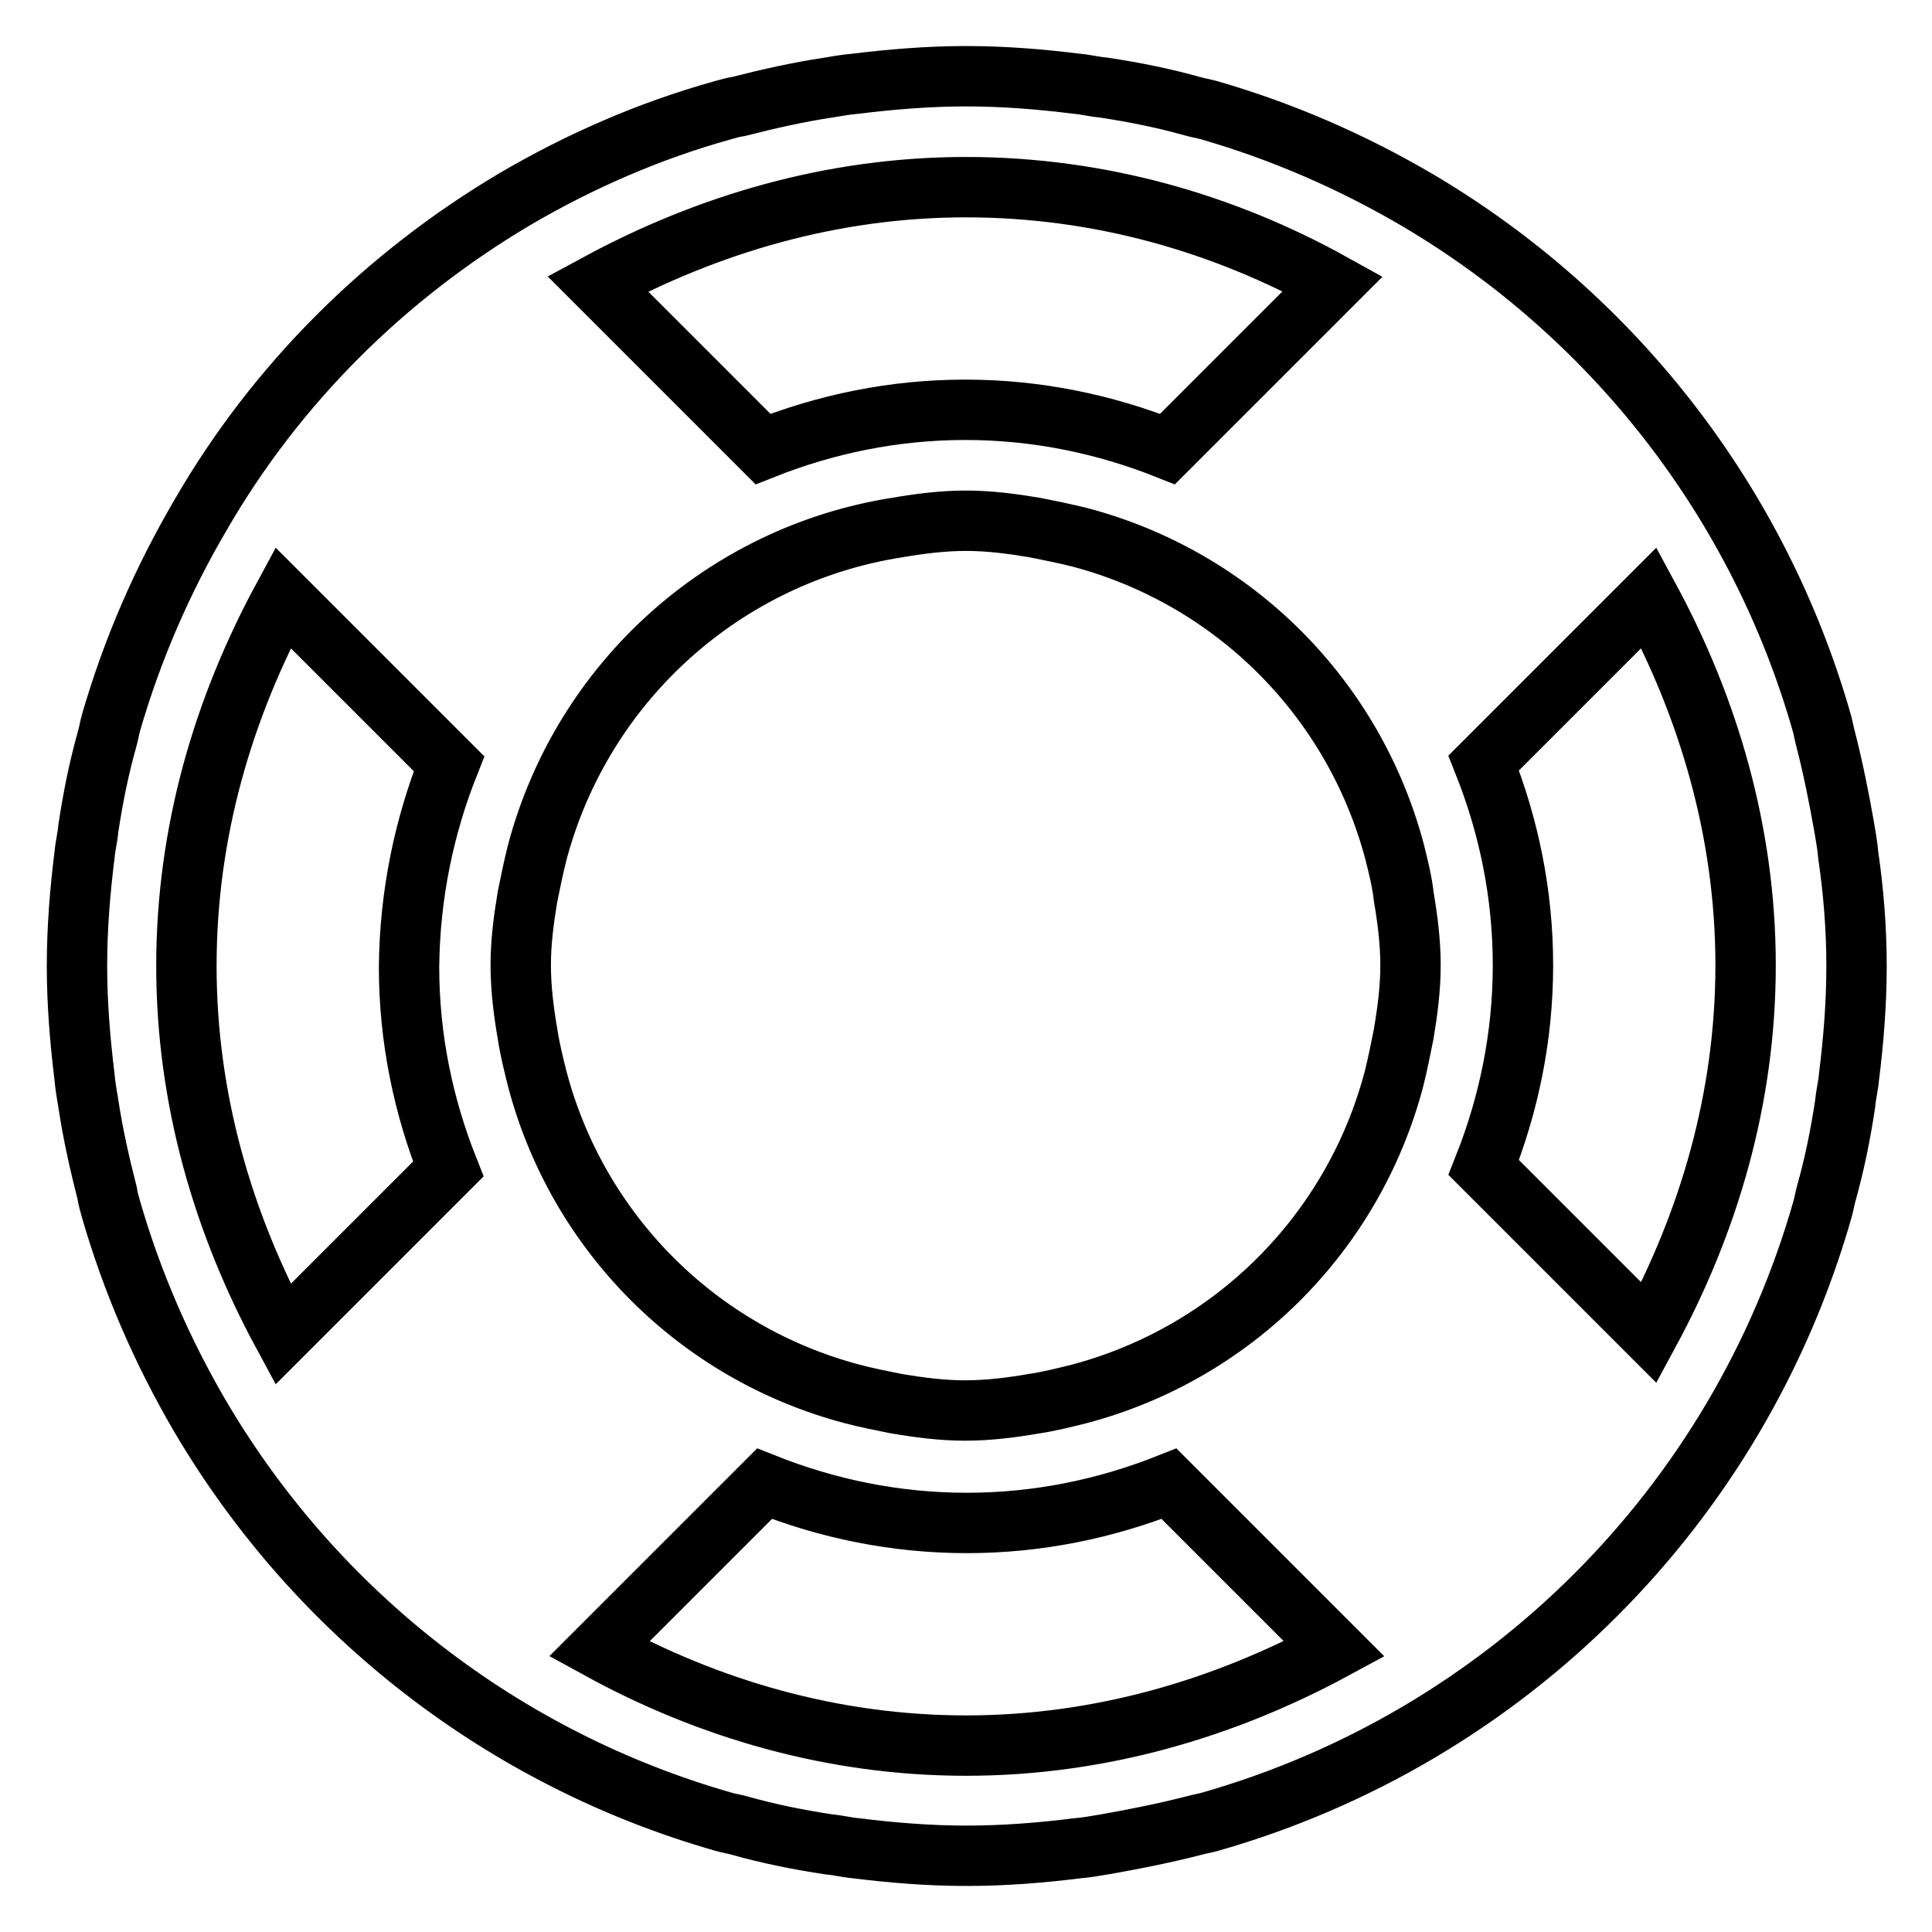 <?xml version="1.0" encoding="utf-8"?>
<!-- Svg Vector Icons : http://www.onlinewebfonts.com/icon -->
<!DOCTYPE svg PUBLIC "-//W3C//DTD SVG 1.1//EN" "http://www.w3.org/Graphics/SVG/1.1/DTD/svg11.dtd">
<svg version="1.1" xmlns="http://www.w3.org/2000/svg" xmlns:xlink="http://www.w3.org/1999/xlink" x="0px" y="0px" viewBox="0 0 256 256" enable-background="new 0 0 256 256" xml:space="preserve">
<g> <path stroke-width="8" fill-opacity="0" stroke="#000000"  d="M246,128c0,5-0.4,9.9-1,14.7c-0.1,1.2-0.4,2.3-0.5,3.5c-0.6,4-1.4,8-2.5,11.9c-0.2,0.7-0.3,1.4-0.5,2.1 c-11.2,39.3-41.9,70-81.2,81.2c-0.7,0.2-1.4,0.3-2.1,0.5c-3.9,1-7.9,1.8-11.9,2.5c-1.2,0.2-2.3,0.4-3.5,0.5c-4.8,0.6-9.7,1-14.7,1 s-9.9-0.4-14.7-1c-1.2-0.1-2.3-0.4-3.5-0.5c-4-0.6-8-1.4-11.9-2.5c-0.7-0.2-1.4-0.3-2.1-0.5c-29.1-8.3-53.9-27.5-69.3-53.6 c-5.1-8.7-9.1-17.9-11.9-27.6c-0.2-0.7-0.4-1.4-0.5-2.1c-1-3.9-1.9-7.9-2.5-11.9c-0.2-1.2-0.4-2.3-0.5-3.5c-0.6-4.9-1-9.8-1-14.7 c0-5,0.4-9.9,1-14.7c0.1-1.2,0.4-2.3,0.5-3.5c0.6-4,1.4-8,2.5-11.9c0.2-0.7,0.3-1.4,0.5-2.1c2.8-9.7,6.8-18.9,11.9-27.6 C36.6,50.9,51,36.6,68.2,26.4c8.7-5.1,17.9-9.1,27.6-11.8c0.7-0.2,1.4-0.4,2.1-0.5c3.9-1,7.9-1.9,11.9-2.5c1.2-0.2,2.3-0.4,3.5-0.5 c4.9-0.6,9.8-1,14.7-1c5,0,9.9,0.4,14.7,1c1.2,0.1,2.3,0.4,3.5,0.5c4,0.6,8,1.4,11.9,2.5c0.7,0.2,1.4,0.3,2.1,0.5 c9.7,2.8,18.9,6.8,27.6,11.9c26.1,15.4,45.3,40.2,53.6,69.3c0.2,0.7,0.3,1.4,0.5,2.1c1,3.9,1.8,7.9,2.5,11.9 c0.2,1.2,0.4,2.3,0.5,3.5C245.6,118.1,246,123,246,128L246,128z M59.5,101.2L37.5,79.2c-7.9,14.6-12.8,31-12.8,48.8 c0,17.7,4.9,34.2,12.8,48.8l21.9-21.9c-3.3-8.3-5.2-17.3-5.2-26.8C54.3,118.5,56.2,109.5,59.5,101.2z M128,231.3 c17.7,0,34.2-4.9,48.8-12.8l-21.9-21.9c-8.3,3.3-17.3,5.2-26.8,5.2c-9.5,0-18.5-1.9-26.8-5.2l-21.9,21.9 C93.8,226.4,110.3,231.3,128,231.3z M128,24.8c-17.7,0-34.2,4.9-48.8,12.8l21.9,21.9c8.3-3.3,17.3-5.2,26.8-5.2 c9.5,0,18.5,1.9,26.8,5.2l21.9-21.9C162.2,29.6,145.7,24.8,128,24.8z M184.8,112.9c-5.4-20.4-21.3-36.3-41.7-41.7 c-2-0.5-4-0.9-6-1.3c-3-0.5-6-0.9-9.1-0.9s-6.2,0.4-9.1,0.9c-23,3.6-41.7,20.5-47.7,43c-0.5,2-0.9,3.9-1.3,5.9 c-0.5,3-0.9,6-0.9,9.1s0.4,6.2,0.9,9.1c0.3,2,0.8,4,1.3,6c5.4,20.4,21.3,36.3,41.7,41.7c1.9,0.5,3.9,0.9,5.9,1.3 c3,0.5,6,0.9,9.1,0.9s6.2-0.4,9.1-0.9c2-0.3,4-0.8,6-1.3c20.4-5.4,36.3-21.3,41.7-41.7c0.5-2,0.9-4,1.3-6c0.5-3,0.9-6,0.9-9.1 s-0.4-6.2-0.9-9.1C185.8,116.9,185.3,114.9,184.8,112.9L184.8,112.9z M218.5,79.2l-21.9,21.9c3.3,8.3,5.2,17.3,5.2,26.8 c0,9.5-1.9,18.5-5.2,26.8l21.9,21.9c7.9-14.6,12.8-31,12.8-48.7C231.3,110.3,226.4,93.8,218.5,79.2z"/></g>
</svg>